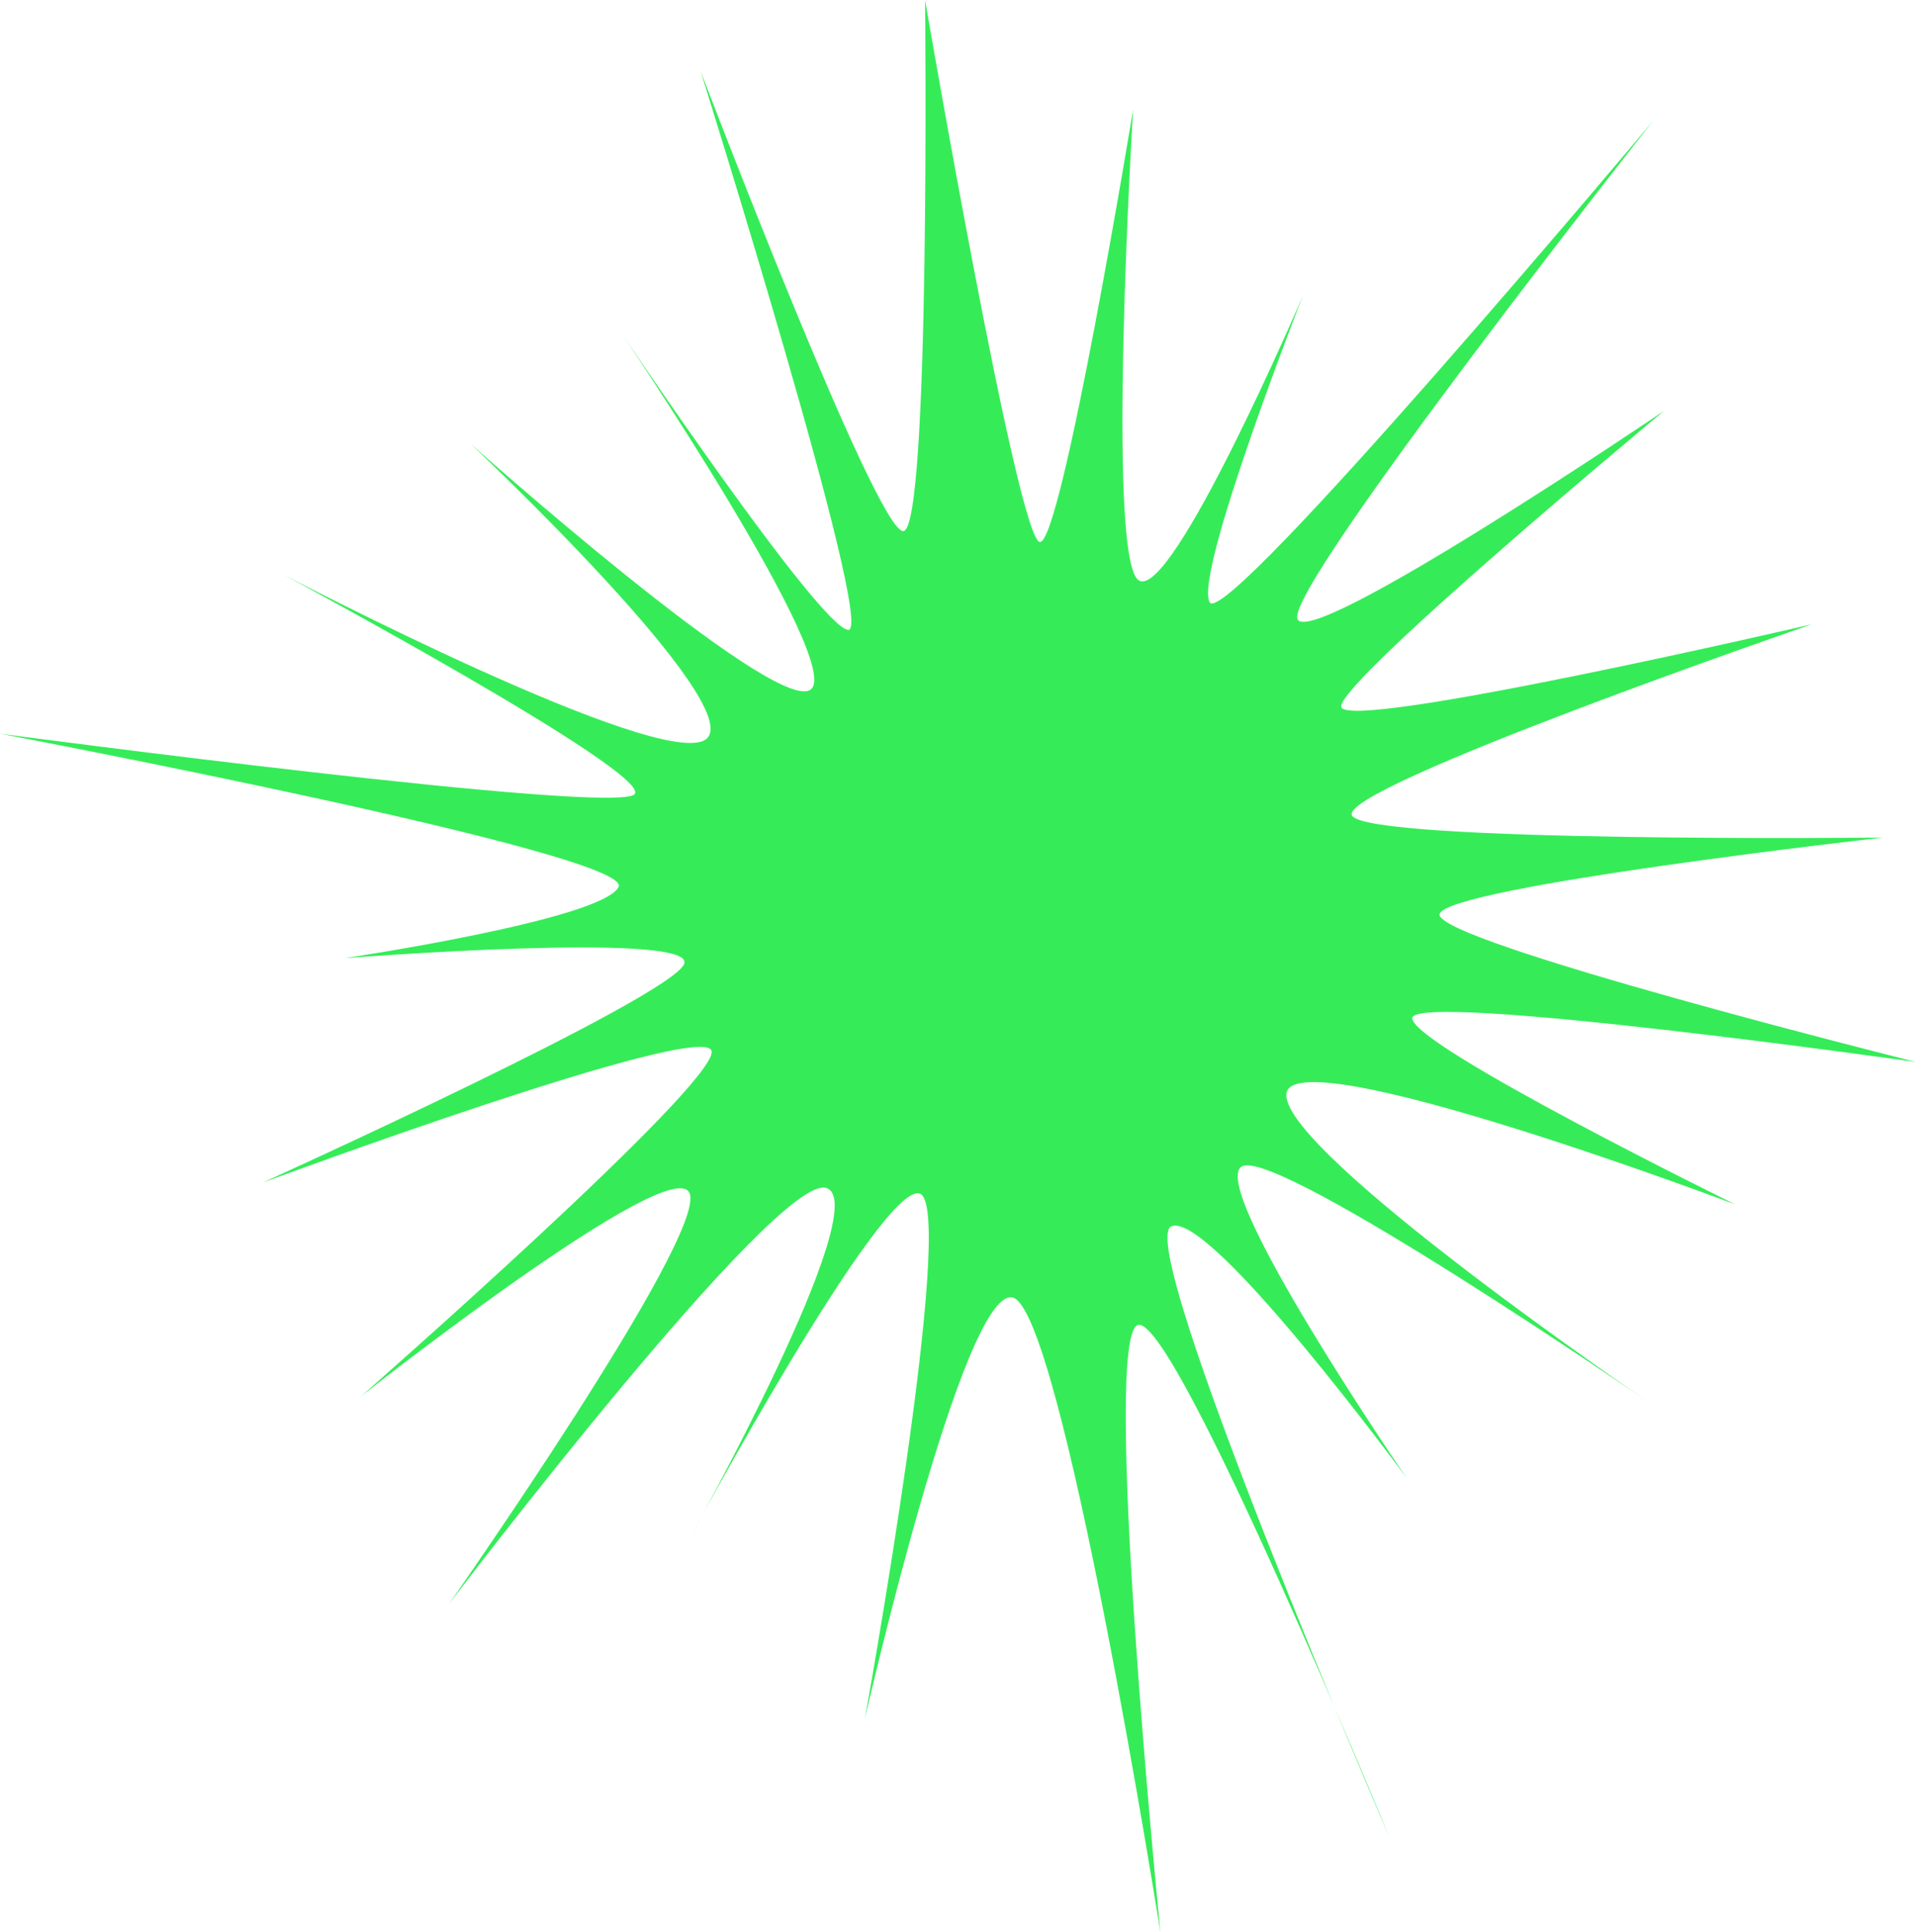 <svg xmlns="http://www.w3.org/2000/svg" width="37.045" height="37.361" viewBox="0 0 37.045 37.361">
  <path id="パス_898" data-name="パス 898" d="M1027.859,416.1s12.277,2.329,11.96,2.964-5.292,1.376-5.292,1.376,6.773-.529,6.562.106-8.15,4.234-8.15,4.234,8.573-3.175,8.679-2.54-6.774,6.668-6.774,6.668,6.033-4.763,6.35-3.917-4.656,7.938-4.656,7.938,6.35-8.361,7.3-8.044-2.646,6.775-2.646,6.775,3.705-6.88,4.446-6.669-1.058,10.161-1.058,10.161,1.905-8.362,2.857-8.15,2.858,12.277,2.858,12.277-1.165-11.642-.423-11.748,4.868,9.95,4.868,9.95-4.975-11.538-4.233-11.855,4.551,4.869,4.551,4.869-3.916-5.715-3.175-6.033,7.832,4.551,7.832,4.551-6.986-4.762-6.986-5.926,8.68,2.115,8.68,2.115-6.245-3.068-6.245-3.6,9.738.846,9.738.846-9.315-2.329-9.209-2.858,8.573-1.481,8.573-1.481-9.949.105-10.266-.424,8.89-3.7,8.89-3.7-9.1,2.116-9.1,1.588,6.244-5.716,6.244-5.716-6.879,4.658-7.091,4.021,6.88-9.63,6.88-9.63-8.256,9.843-8.574,9.314,1.8-5.928,1.8-5.928-2.54,5.928-3.175,5.5-.107-9.1-.107-9.1-1.375,8.361-1.8,8.361-2.222-10.478-2.222-10.478.106,10.267-.423,10.267-3.916-8.891-3.916-8.891,3.386,10.8,2.857,10.8-4.445-5.822-4.445-5.822,4.445,6.562,3.7,6.986-6.562-4.763-6.562-4.763,5.4,5.081,4.551,5.715-8.15-3.174-8.15-3.174,7.092,3.809,6.774,4.232S1027.859,416.1,1027.859,416.1Z" transform="translate(-1027.859 -401.914)" fill="#20ea46" opacity="0.9"/>
</svg>
